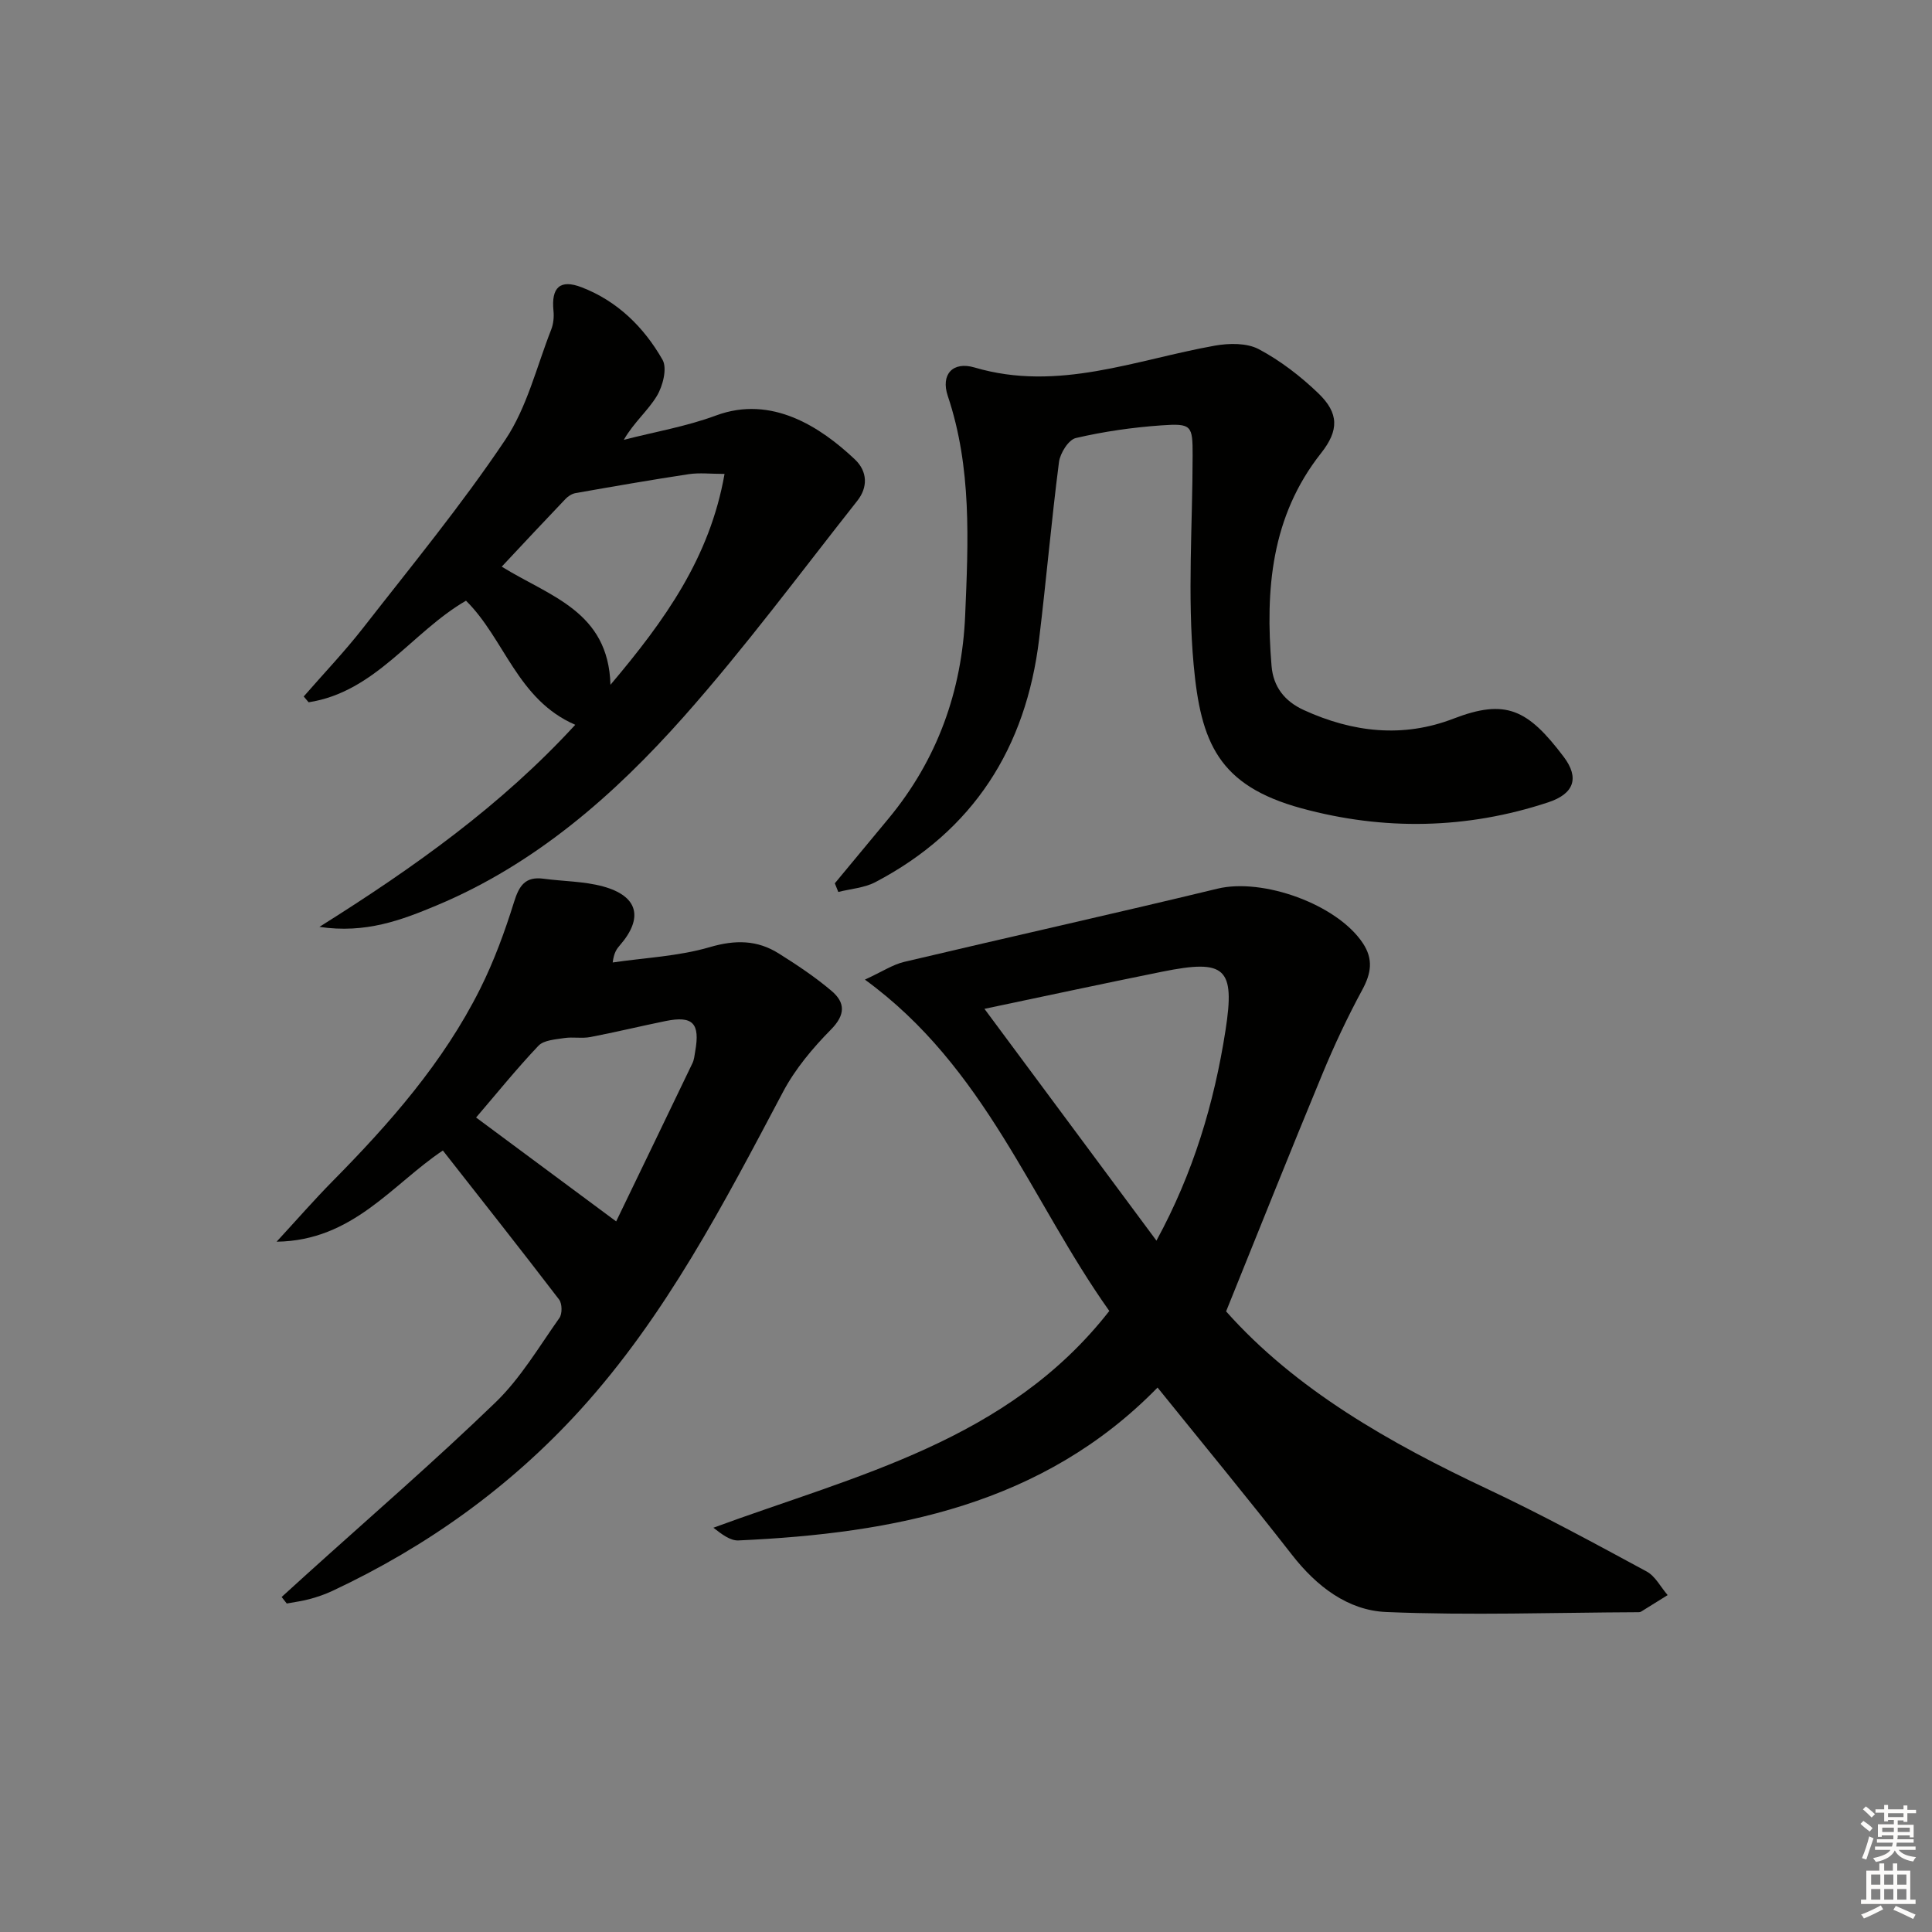 <svg enable-background="new 0 0 400 400" viewBox="0 0 400 400" xmlns="http://www.w3.org/2000/svg"><rect x="0" y="0" width="400" height="400" fill="#808080" stroke="none"/><g fill="#010100"><path d="m253.85 271.51c14.41 16.21 33.84 27.24 54.31 36.87 11.12 5.24 21.94 11.13 32.76 16.98 1.8.97 2.91 3.23 4.35 4.89-1.83 1.14-3.66 2.28-5.5 3.42-.14.08-.32.12-.48.12-17.43.07-34.89.69-52.29-.04-7.94-.33-14.41-5.3-19.5-11.83-8.99-11.54-18.31-22.82-27.84-34.64-23.73 24.29-54.48 30.19-86.77 31.65-1.69.08-3.44-1.27-5.19-2.63 29.57-10.89 60.93-17.93 81.97-44.88-16.26-22.91-25.63-50.42-50.6-68.6 3.66-1.69 5.79-3.12 8.12-3.67 21.61-5.12 43.29-9.94 64.88-15.16 9.37-2.27 24.74 3.22 30.09 11.28 2.21 3.33 1.73 6.25-.11 9.65-3.06 5.65-5.81 11.5-8.26 17.43-6.67 16.09-13.11 32.26-19.94 49.16zm-50.03-62.64c12.05 16.24 23.74 31.99 35.61 47.99 7.66-14.06 11.95-28.5 14.29-43.48 2.04-13.06-.04-14.83-13.06-12.21-12.33 2.48-24.62 5.14-36.84 7.7z"/><path d="m172.84 182.88c3.69-4.46 7.39-8.91 11.09-13.37 10.15-12.23 15.25-26.51 15.9-42.16.64-15.2 1.39-30.5-3.6-45.37-1.5-4.46 1.03-7.23 5.56-5.89 17.28 5.09 33.29-1.6 49.75-4.53 2.94-.52 6.61-.58 9.09.74 4.48 2.38 8.66 5.61 12.33 9.14 4.25 4.09 4.29 7.65.56 12.37-10.37 13.12-11.56 28.29-10.26 44.06.36 4.32 2.69 7.32 6.7 9.15 10.11 4.62 20.52 5.8 30.96 1.77 10.83-4.17 15.37-1.97 22.82 7.89 3.34 4.42 2.11 7.68-3.19 9.43-16.88 5.59-34.12 5.87-51.09 1.24-17.24-4.7-20.86-13.66-22.33-29.74-1.31-14.33-.22-28.88-.21-43.33.01-6.21-.18-6.66-6.5-6.21-5.94.42-11.89 1.27-17.68 2.62-1.51.35-3.25 3.13-3.49 4.98-1.57 12.19-2.63 24.44-4.11 36.64-2.72 22.51-13.59 39.66-33.89 50.32-2.29 1.2-5.11 1.39-7.69 2.04-.23-.58-.47-1.19-.72-1.79z"/><path d="m58.31 330.64c1.73-1.57 3.46-3.15 5.2-4.72 13.07-11.81 26.42-23.34 39.08-35.57 5.2-5.02 9-11.51 13.23-17.48.61-.86.58-2.98-.07-3.82-7.86-10.28-15.89-20.43-24.06-30.85-10.5 7.01-18.65 18.68-34.42 18.88 4.28-4.65 7.82-8.71 11.59-12.53 11.86-12.01 22.96-24.63 30.56-39.84 2.86-5.72 5.09-11.82 7-17.94 1.06-3.42 2.34-5.35 6.13-4.84 4.11.55 8.35.52 12.31 1.6 7.27 1.99 8.4 6.51 3.48 12.18-.63.72-1.22 1.47-1.49 3.56 6.73-.99 13.66-1.28 20.12-3.18 5.27-1.54 9.81-1.49 14.27 1.32 3.79 2.38 7.55 4.88 10.95 7.77 2.82 2.4 2.88 4.91-.15 7.98-3.79 3.84-7.41 8.16-9.92 12.9-12.24 23.1-24.26 46.35-42.01 65.87-14.5 15.94-31.77 28.3-51.29 37.45-1.5.7-3.08 1.25-4.68 1.68-1.56.43-3.18.63-4.77.93-.37-.45-.72-.9-1.06-1.35zm40.26-99.27c9.81 7.27 19.28 14.3 29 21.51 5.18-10.73 10.51-21.74 15.8-32.77.35-.73.42-1.6.56-2.41 1.05-5.86-.48-7.46-6.15-6.3-5.2 1.06-10.35 2.31-15.56 3.31-1.74.33-3.62-.06-5.39.21-1.85.29-4.23.42-5.35 1.59-4.55 4.8-8.73 9.98-12.91 14.86z"/><path d="m119.1 150.06c-11.99-5.18-14.63-17.81-22.62-25.69-11.2 6.48-18.72 18.89-32.58 21.03-.34-.4-.68-.8-1.02-1.2 4.1-4.71 8.43-9.25 12.27-14.16 10.01-12.84 20.39-25.46 29.44-38.95 4.52-6.73 6.51-15.17 9.54-22.88.46-1.18.59-2.6.46-3.87-.48-4.84 1.36-6.58 5.83-4.86 7.43 2.86 12.91 8.28 16.75 15.01 1 1.76.07 5.42-1.17 7.48-1.84 3.06-4.76 5.47-6.85 9.09 6.38-1.64 12.96-2.76 19.1-5.04 11.52-4.27 21.62 2.38 28.72 9.07 2.68 2.53 2.73 5.81.52 8.6-11.85 15-23.25 30.41-35.92 44.69-14.41 16.23-30.71 30.51-51.13 39.06-7.29 3.05-14.73 5.89-24.31 4.46 19.72-12.38 37.63-25.14 52.97-41.84zm-15.22-32.74c9.94 6.17 22.08 9.2 22.51 24.46 11.26-13.34 20.57-26.3 23.62-43.66-2.88 0-5.19-.28-7.4.05-7.83 1.18-15.64 2.55-23.44 3.92-.75.13-1.55.64-2.08 1.2-4.34 4.54-8.63 9.14-13.21 14.03z"/></g><path d="m385.2 377.6.6-.6c.6.4 1.3.9 1.9 1.5l-.6.7c-.8-.6-1.4-1.1-1.9-1.6zm.3 7.1c.6-1.4 1.1-2.9 1.5-4.5.3.1.6.3.9.4-.5 1.4-1 2.9-1.5 4.4zm.2-10.1.6-.6c.7.5 1.3 1.1 1.9 1.6l-.7.7c-.6-.6-1.2-1.2-1.8-1.7zm8.4-.8h.8v.9h1.8v.7h-1.8v1.8h-.8v-.3h-1.2v.9h3.3v2.6h-.8v-.4h-2.5c0 .3 0 .6-.1.8h3.4v.7h-3.5c0 .3-.1.6-.1.8h4v.7h-3.5c.7.9 1.9 1.3 3.6 1.5-.2.2-.4.5-.6.9-1.9-.3-3.2-1.1-3.8-2.3-.5 1.1-1.8 2-3.9 2.4-.2-.3-.4-.5-.6-.8 1.9-.4 3.1-.9 3.6-1.7h-3.2v-.7h3.5c.1-.2.1-.5.2-.8h-3.3v-.7h3.4c0-.2 0-.5 0-.8h-2.4v.3h-.8v-2.6h3.3v-.9h-1.2v.3h-.8v-1.8h-1.8v-.7h1.8v-.9h.8v.9h3.2zm-4.4 5.5h2.4c0-.3 0-.6 0-.9h-2.4zm1.2-3.1h3.2v-.8h-3.2zm4.4 2.2h-2.4v.9h2.5v-.9z" fill="#fcfbfa"/><path d="m389.2 385.8h.9v1.5h1.8v-1.5h.9v1.5h2.7v6h1.1v.9h-11.3v-.9h1.1v-6h2.7v-1.5zm.2 8.7.5.8c-1.2.6-2.5 1.3-4 1.9-.2-.3-.3-.6-.6-.8 1.6-.6 3-1.3 4.1-1.9zm-2-4.3h1.9v-2.1h-1.9zm0 3.1h1.9v-2.2h-1.9zm2.7-3.1h1.9v-2.1h-1.9zm0 3.1h1.9v-2.2h-1.9zm2.4 1.3c1.4.6 2.7 1.2 4.1 1.8l-.5.9c-1.5-.7-2.8-1.4-4.1-1.9zm2.2-6.5h-1.9v2.1h1.9zm-1.9 5.2h1.9v-2.2h-1.9z" fill="#fcfbfa"/></svg>